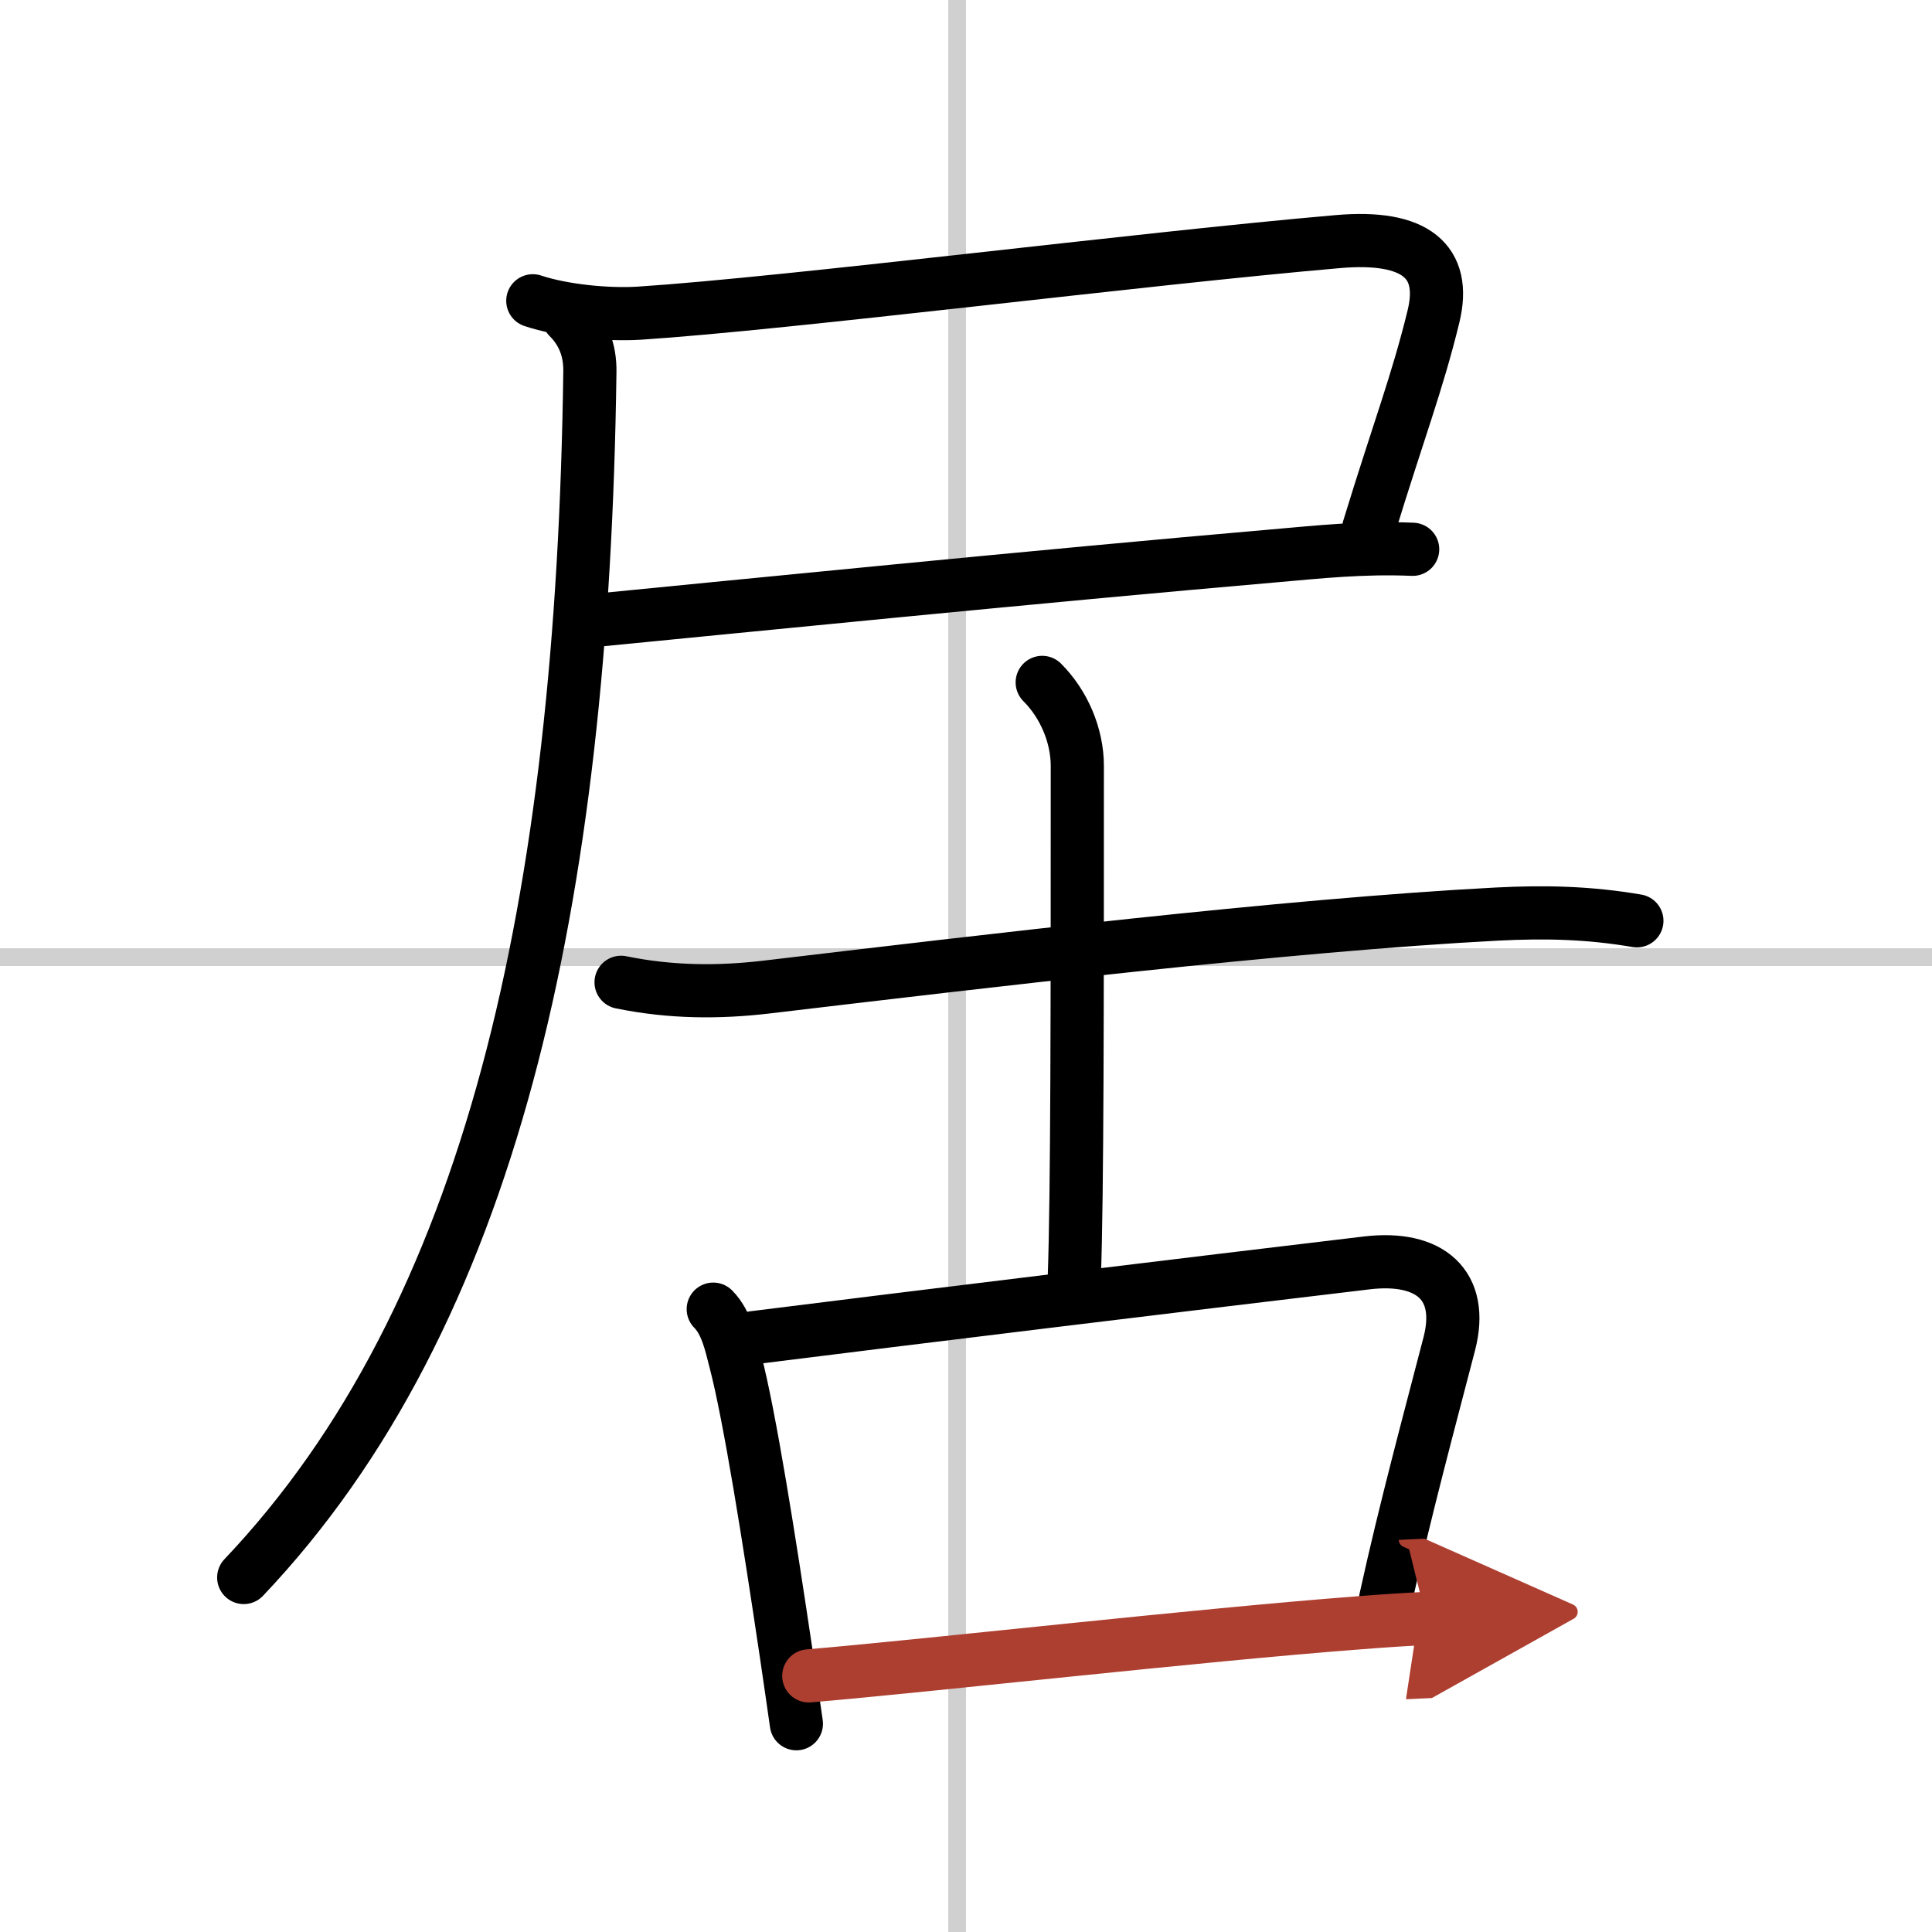 <svg width="400" height="400" viewBox="0 0 109 109" xmlns="http://www.w3.org/2000/svg"><defs><marker id="a" markerWidth="4" orient="auto" refX="1" refY="5" viewBox="0 0 10 10"><polyline points="0 0 10 5 0 10 1 5" fill="#ad3f31" stroke="#ad3f31"/></marker></defs><g fill="none" stroke="#000" stroke-linecap="round" stroke-linejoin="round" stroke-width="3"><rect width="100%" height="100%" fill="#fff" stroke="#fff"/><line x1="54" x2="54" y2="109" stroke="#d0d0d0" stroke-width="1"/><line x2="109" y1="54" y2="54" stroke="#d0d0d0" stroke-width="1"/><path d="m30.06 16.97c1.68 0.56 4.2 0.81 5.99 0.7 8.45-0.55 28.33-3.08 39.44-4.04 4.38-0.38 6.13 1.12 5.39 4.2-0.91 3.75-2 6.55-3.66 11.98"/><path d="m33.78 34.98c7.47-0.73 24.95-2.48 38.11-3.62 2.52-0.22 4.98-0.49 7.81-0.37"/><path d="m32.07 17.9c0.83 0.83 1.23 1.85 1.21 3.08-0.4 29.9-5.53 53.27-19.53 68.02"/><path d="m35.04 55.42c2.83 0.58 5.54 0.58 8.19 0.27 12.15-1.44 29.34-3.5 41.23-4.12 2.74-0.14 5.2-0.08 7.89 0.38"/><path d="m58.8 38.5c1.23 1.23 1.98 3 1.98 4.71 0 13.25 0 24.14-0.17 28.87"/><path d="m40.24 73.86c0.76 0.76 1.01 2.02 1.25 2.94 0.81 3.1 1.91 10.06 2.86 16.45 0.2 1.37 0.4 2.72 0.58 4"/><path d="m42.5 75.47c8.64-1.09 25.12-3.09 34.62-4.22 3.55-0.42 5.5 1.25 4.65 4.55-1.08 4.17-2.48 9.32-3.6 14.43"/><path d="m45.63 94.55c6.95-0.59 21.89-2.3 31.12-3 1.38-0.11 2.64-0.19 3.72-0.24" marker-end="url(#a)" stroke="#ad3f31"/></g></svg>
